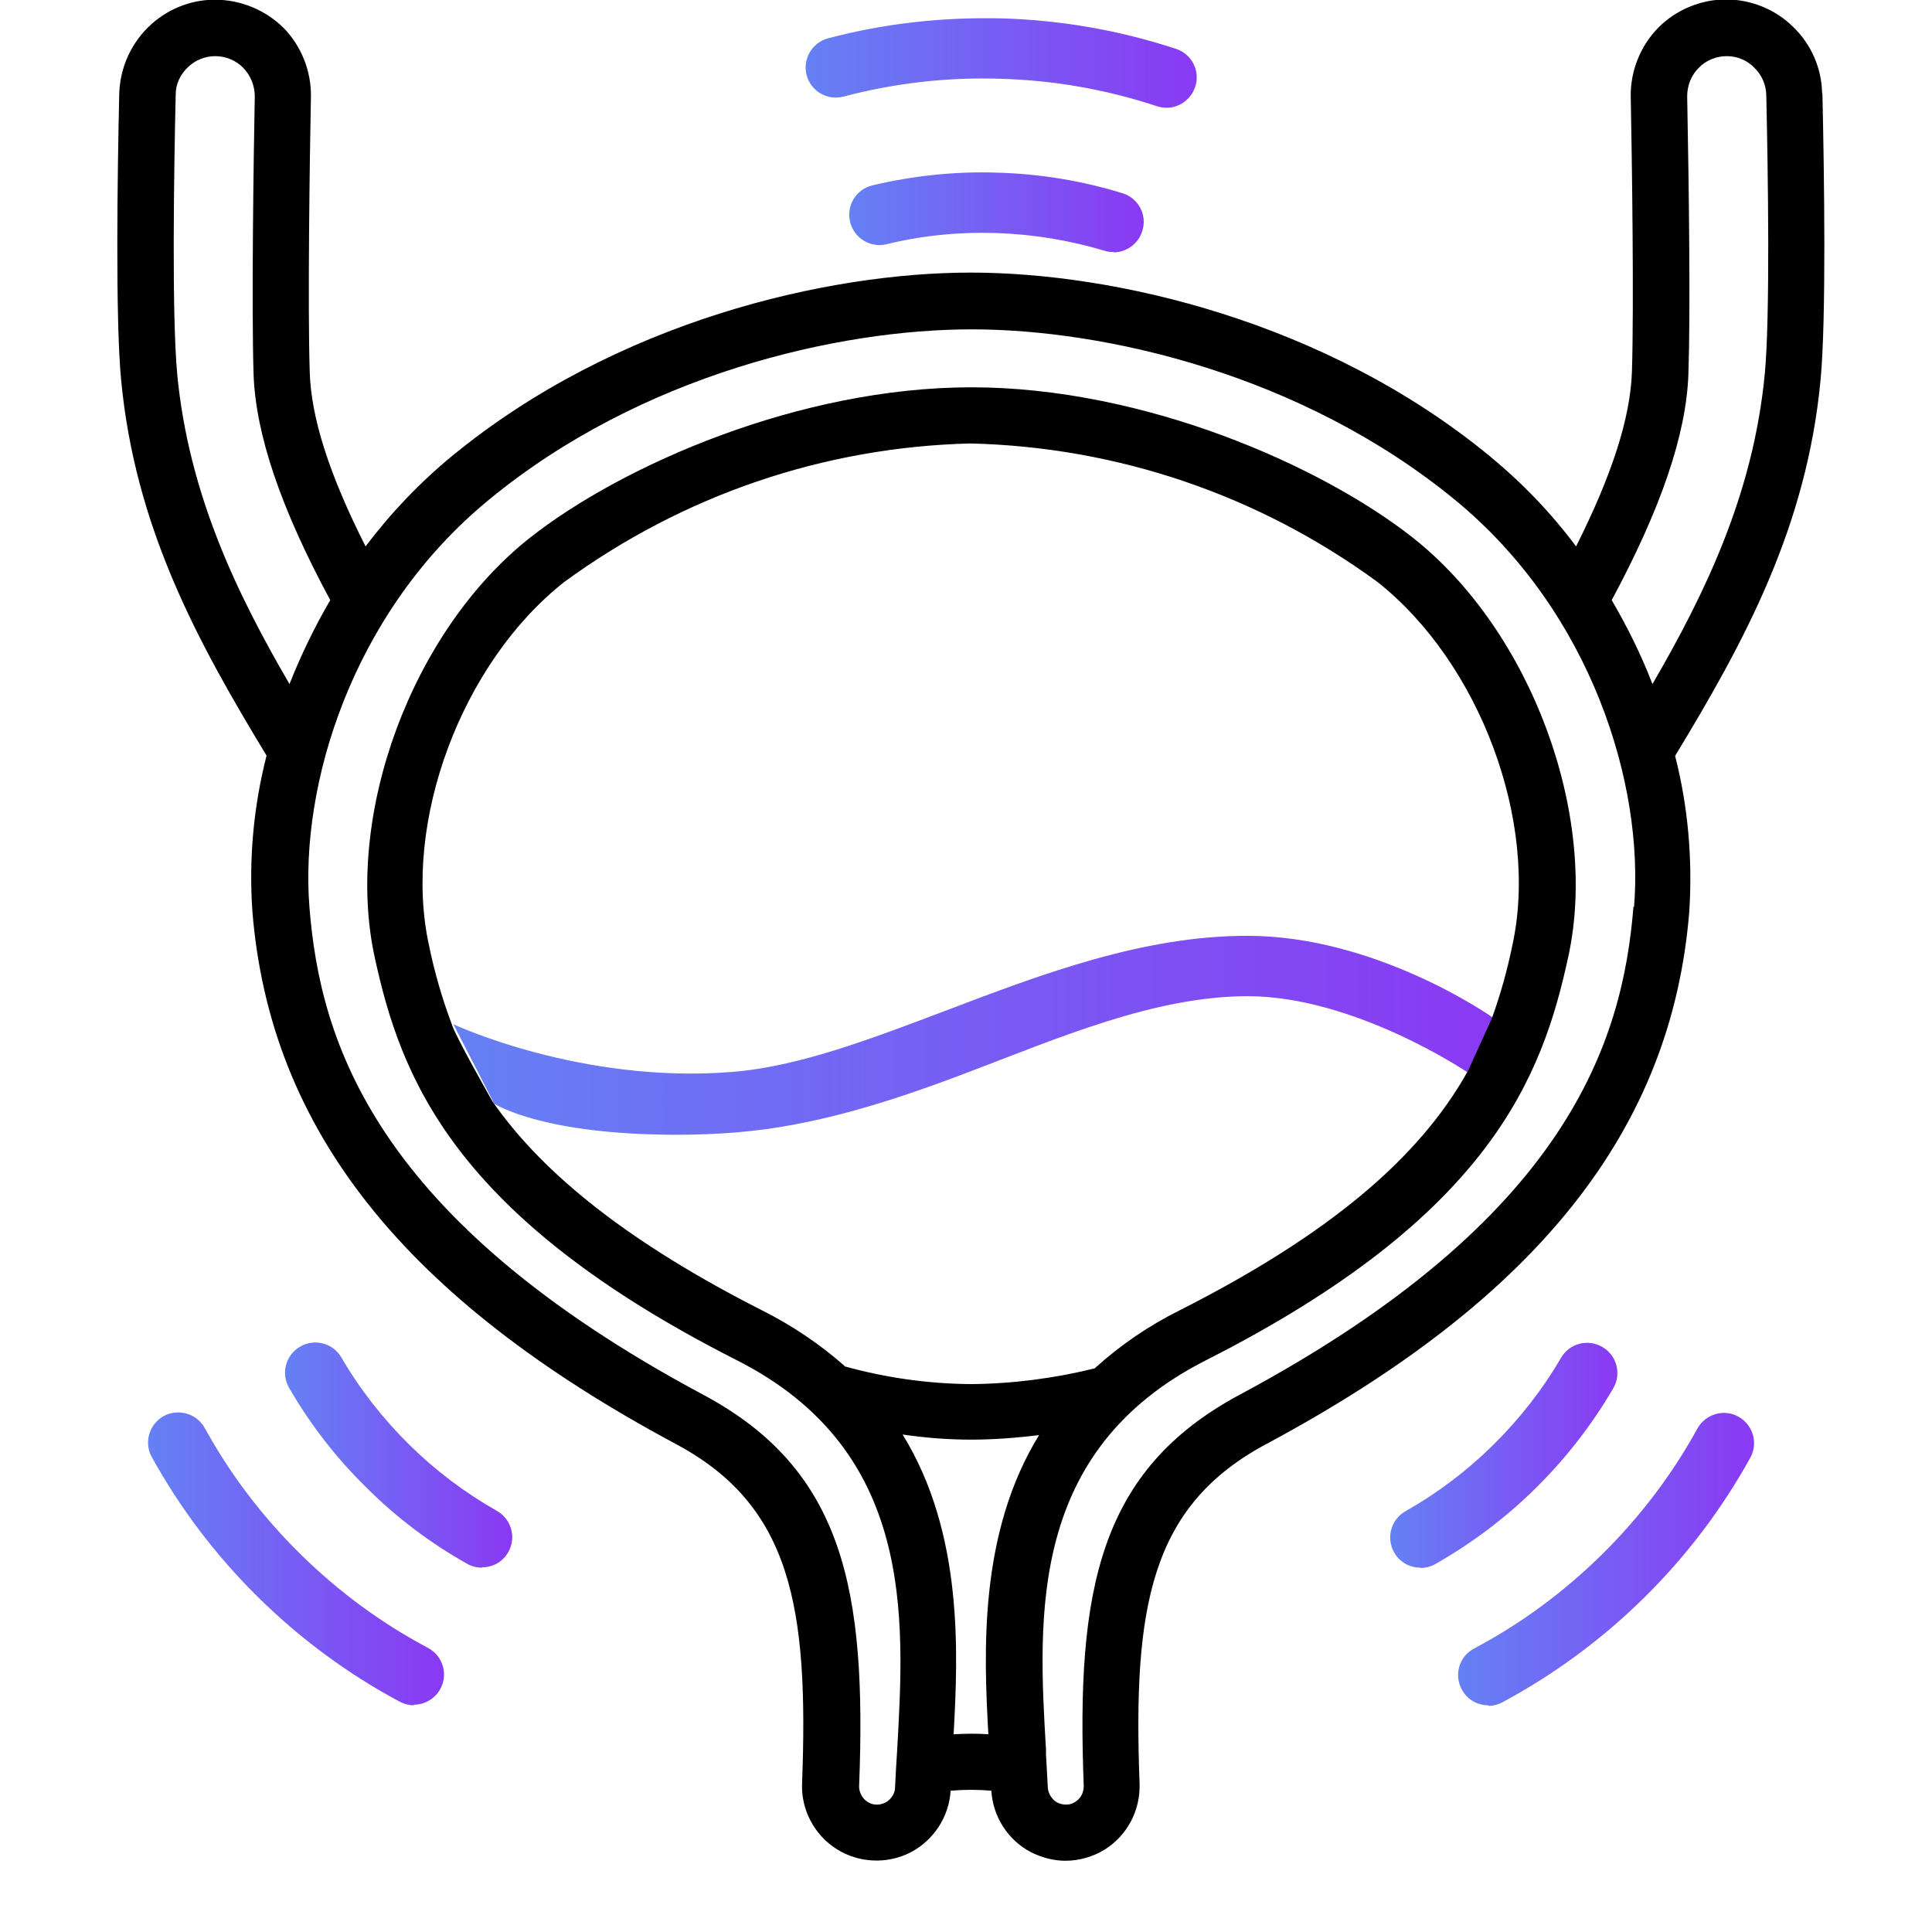 <?xml version="1.0" encoding="UTF-8"?><svg id="Layer_2" xmlns="http://www.w3.org/2000/svg" xmlns:xlink="http://www.w3.org/1999/xlink" viewBox="0 0 64 64"><defs><linearGradient id="New_Gradient_Swatch_1" x1="15.01" y1="34.3" x2="49.47" y2="34.3" gradientUnits="userSpaceOnUse"><stop offset="0" stop-color="#6581f4"/><stop offset="1" stop-color="#8a39f3"/></linearGradient><linearGradient id="New_Gradient_Swatch_1-2" x1="4.91" y1="51.65" x2="14.71" y2="51.65" xlink:href="#New_Gradient_Swatch_1"/><linearGradient id="New_Gradient_Swatch_1-3" x1="9.44" y1="48.21" x2="16.96" y2="48.21" xlink:href="#New_Gradient_Swatch_1"/><linearGradient id="New_Gradient_Swatch_1-4" x1="48.3" y1="51.65" x2="58.11" y2="51.65" xlink:href="#New_Gradient_Swatch_1"/><linearGradient id="New_Gradient_Swatch_1-5" x1="46.05" y1="48.21" x2="53.58" y2="48.21" xlink:href="#New_Gradient_Swatch_1"/><linearGradient id="New_Gradient_Swatch_1-6" x1="26.68" y1="2.09" x2="39.64" y2="2.09" xlink:href="#New_Gradient_Swatch_1"/><linearGradient id="New_Gradient_Swatch_1-7" x1="28.14" y1="7.03" x2="37.89" y2="7.03" xlink:href="#New_Gradient_Swatch_1"/></defs><path d="m22.41,37.59c-4.37,0-5.94-.97-6.04-1.03l-1.35-2.63s4.22,1.98,9.22,1.58c2.19-.17,4.58-1.08,7.11-2.04,3.21-1.22,6.52-2.47,9.97-2.47,4.23,0,8,2.61,8.16,2.73l-.87,1.79s-3.73-2.52-7.28-2.52c-3.09,0-6.28,1.39-9.31,2.54-2.66,1.01-5.13,1.77-7.61,1.97-.71.06-1.37.08-1.98.08Z" fill="url(#New_Gradient_Swatch_1)"/><path d="m8.4,12.38c-.07-2.24,0-7.19.04-9.21,0-.35-.13-.69-.38-.94-.25-.25-.58-.39-.93-.39-.34,0-.67.13-.91.37-.25.24-.39.56-.4.9-.06,2.63-.13,7.33.05,9.25.38,3.99,1.99,7.3,3.72,10.27.37-.96.83-1.9,1.35-2.78-1.64-3.04-2.47-5.49-2.54-7.48Z" fill="none"/><path d="m29.89,47.52c2.01,3.26,1.85,7.2,1.69,9.93.38-.03.77-.03,1.15,0-.15-2.72-.31-6.65,1.68-9.9-.75.1-1.5.15-2.25.15-.76,0-1.52-.07-2.27-.17Z" fill="none"/><path d="m48.16,16.55c-5.07-4.17-11.59-5.65-16.01-5.65s-10.94,1.49-16,5.65c-4.55,3.74-6.26,9.46-5.94,13.48.36,4.47,2.16,10.34,13.04,16.16,4.66,2.49,5.41,6.47,5.17,12.95,0,.17.05.33.17.45.11.11.25.18.41.18h.01c.15,0,.3-.06.41-.16.12-.11.18-.25.19-.41.02-.4.04-.81.07-1.24.26-4.42.58-9.93-5.31-12.91-9.43-4.78-11.14-9.4-12-13.36-1.02-4.71,1.24-10.81,5.15-13.89,3.05-2.4,8.92-4.98,14.62-4.98s11.57,2.58,14.62,4.98c3.91,3.08,6.18,9.18,5.15,13.89-.86,3.96-2.57,8.58-12,13.36-5.88,2.98-5.56,8.48-5.31,12.9v.15c.03.38.05.75.07,1.1,0,.16.07.3.19.41.12.11.27.16.42.16.16,0,.3-.07.41-.18.12-.12.18-.28.17-.45-.25-6.47.5-10.45,5.17-12.95,10.88-5.82,12.68-11.69,13.04-16.16.32-4.01-1.39-9.74-5.93-13.48Z" fill="none"/><path d="m58.1,2.22c-.25-.24-.57-.37-.91-.38-.35,0-.69.14-.93.39-.25.25-.38.59-.38.94.05,3.1.1,7.21.04,9.21-.07,1.98-.9,4.43-2.54,7.48.52.89.98,1.82,1.35,2.78,1.73-2.98,3.34-6.28,3.72-10.27.18-1.92.11-6.62.05-9.26,0-.34-.15-.66-.4-.9Z" fill="none"/><path d="m29.89,47.52c2.01,3.26,1.85,7.2,1.69,9.93.38-.03.77-.03,1.15,0-.15-2.72-.31-6.65,1.68-9.9-.75.1-1.5.15-2.25.15-.76,0-1.52-.07-2.27-.17Z" fill="none"/><path d="m8.4,12.38c-.07-2.24,0-7.19.04-9.21,0-.35-.13-.69-.38-.94-.25-.25-.58-.39-.93-.39-.34,0-.67.13-.91.37-.25.24-.39.56-.4.9-.06,2.63-.13,7.33.05,9.25.38,3.99,1.99,7.3,3.72,10.27.37-.96.83-1.9,1.35-2.78-1.64-3.04-2.47-5.49-2.54-7.48Z" fill="none"/><path d="m58.1,2.22c-.25-.24-.57-.37-.91-.38-.35,0-.69.14-.93.39-.25.25-.38.59-.38.94.05,3.1.1,7.21.04,9.21-.07,1.98-.9,4.43-2.54,7.48.52.89.98,1.82,1.35,2.78,1.73-2.98,3.34-6.28,3.72-10.27.18-1.92.11-6.62.05-9.26,0-.34-.15-.66-.4-.9Z" fill="none"/><path d="m48.16,16.55c-5.07-4.17-11.59-5.65-16.01-5.65s-10.94,1.49-16,5.65c-4.55,3.74-6.26,9.46-5.94,13.48.36,4.47,2.16,10.34,13.04,16.16,4.66,2.49,5.41,6.47,5.17,12.95,0,.17.05.33.17.45.11.11.25.18.41.18h.01c.15,0,.3-.06.41-.16.12-.11.18-.25.19-.41.02-.4.04-.81.07-1.24.26-4.42.58-9.93-5.31-12.91-9.43-4.78-11.14-9.4-12-13.36-1.02-4.71,1.24-10.81,5.15-13.89,3.05-2.4,8.92-4.98,14.62-4.98s11.57,2.58,14.62,4.98c3.91,3.08,6.18,9.18,5.15,13.89-.86,3.96-2.57,8.58-12,13.36-5.88,2.98-5.56,8.48-5.31,12.9v.15c.03.38.05.75.07,1.1,0,.16.07.3.19.41.12.11.27.16.42.16.16,0,.3-.07.41-.18.12-.12.18-.28.17-.45-.25-6.47.5-10.45,5.17-12.95,10.88-5.82,12.68-11.69,13.04-16.16.32-4.01-1.39-9.74-5.93-13.48Z" fill="none"/><path d="m60.36,3.08c-.02-.83-.36-1.61-.96-2.19-.59-.58-1.38-.9-2.21-.91-.84,0-1.67.34-2.26.94-.59.6-.92,1.43-.91,2.27.04,2,.11,6.9.04,9.12-.05,1.53-.66,3.42-1.85,5.79-.83-1.11-1.79-2.11-2.86-2.99-5.45-4.48-12.45-6.08-17.19-6.08s-11.74,1.6-17.19,6.08c-1.07.88-2.03,1.89-2.86,2.99-1.2-2.37-1.81-4.27-1.85-5.79-.07-2.19,0-7.11.04-9.12.01-.84-.32-1.67-.91-2.27C8.79.33,7.97-.01,7.12-.01c-.83,0-1.62.33-2.21.91s-.93,1.36-.96,2.19c-.06,2.67-.13,7.45.06,9.47.46,4.92,2.54,8.71,4.82,12.47-.43,1.68-.59,3.42-.47,5.15.58,7.24,5.04,12.84,14.02,17.65,3.83,2.04,4.41,5.39,4.19,11.24-.04.87.4,1.71,1.14,2.18.74.47,1.68.51,2.46.11.76-.4,1.27-1.18,1.32-2.04.45-.04.9-.04,1.35,0,.05.86.55,1.64,1.32,2.04.36.18.75.28,1.13.28.46,0,.92-.13,1.32-.38.74-.47,1.17-1.3,1.14-2.18-.22-5.85.36-9.19,4.19-11.24,8.98-4.81,13.44-10.41,14.02-17.65.11-1.73-.04-3.47-.47-5.15,2.28-3.76,4.36-7.56,4.82-12.47.19-2.03.12-6.8.06-9.47ZM5.87,12.38c-.18-1.93-.11-6.63-.05-9.25,0-.34.15-.66.4-.9.25-.24.57-.37.91-.37.35,0,.69.14.93.39.24.25.38.59.38.94-.04,2.02-.11,6.97-.04,9.21.07,1.99.9,4.44,2.54,7.48-.52.89-.97,1.82-1.35,2.78-1.73-2.97-3.34-6.28-3.72-10.27Zm26.87,45.07c-.38-.03-.77-.02-1.15,0,.15-2.72.32-6.67-1.69-9.93.75.11,1.51.17,2.27.17.75,0,1.51-.06,2.25-.15-2,3.25-1.83,7.19-1.68,9.9Zm-4.76-12.2c-.83-.73-1.75-1.35-2.75-1.85-4.27-2.17-7.2-4.44-8.92-6.92,0,0-1.23-2.16-1.34-2.54-.32-.85-.58-1.74-.76-2.63-.89-4.07,1.08-9.35,4.48-12.03,3.94-2.88,8.6-4.47,13.46-4.59,4.88.12,9.54,1.71,13.47,4.58,3.4,2.68,5.37,7.96,4.48,12.04-.17.83-.4,1.66-.69,2.45l-.78,1.71c-1.63,2.93-4.67,5.46-9.54,7.93-1.03.51-1.98,1.16-2.83,1.93-1.34.33-2.72.51-4.1.52-1.41-.01-2.82-.21-4.19-.59Zm26.13-15.21c-.36,4.47-2.17,10.34-13.04,16.16-4.67,2.5-5.42,6.48-5.17,12.95,0,.17-.05.33-.17.45-.11.11-.25.18-.41.18-.15,0-.31-.05-.42-.16-.11-.11-.18-.25-.19-.41-.02-.35-.04-.72-.06-1.1v-.15c-.26-4.42-.58-9.92,5.3-12.9,9.43-4.78,11.14-9.4,12-13.36,1.03-4.71-1.24-10.81-5.15-13.89-3.05-2.4-8.92-4.98-14.62-4.98s-11.57,2.58-14.62,4.98c-3.91,3.08-6.17,9.18-5.15,13.89.86,3.96,2.57,8.58,12,13.36,5.88,2.98,5.56,8.49,5.31,12.91-.03.43-.05.84-.07,1.24,0,.16-.08.3-.19.41-.11.1-.26.16-.41.16h-.01c-.16,0-.3-.07-.41-.18-.11-.12-.18-.28-.17-.45.25-6.47-.5-10.46-5.17-12.95-10.88-5.82-12.69-11.69-13.04-16.16-.32-4.01,1.39-9.74,5.94-13.48,5.06-4.17,11.59-5.65,16-5.65s10.94,1.49,16.01,5.65c4.55,3.74,6.26,9.47,5.93,13.48Zm4.35-17.65c-.38,3.99-1.99,7.29-3.72,10.27-.37-.96-.83-1.89-1.35-2.78,1.64-3.05,2.47-5.5,2.54-7.48.07-2,.02-6.12-.04-9.21,0-.35.13-.69.38-.94.24-.25.58-.39.93-.39.34,0,.67.13.91.38.25.24.39.56.4.9.06,2.64.13,7.34-.05,9.26Z"/><path d="m13.71,56.49c-.16,0-.32-.04-.47-.12-1.72-.92-3.29-2.08-4.69-3.46-1.4-1.38-2.58-2.94-3.52-4.64-.27-.48-.09-1.09.39-1.36.48-.26,1.09-.09,1.36.39.84,1.53,1.91,2.94,3.17,4.18,1.26,1.24,2.68,2.29,4.23,3.11.49.26.67.87.41,1.35-.18.34-.53.53-.88.53Z" fill="url(#New_Gradient_Swatch_1-2)"/><path d="m15.96,51.93c-.17,0-.33-.04-.49-.13-1.21-.68-2.34-1.53-3.33-2.52-1-.98-1.86-2.09-2.56-3.3-.28-.48-.12-1.09.36-1.37.48-.28,1.09-.12,1.37.36.61,1.05,1.37,2.02,2.24,2.88.87.86,1.85,1.6,2.91,2.2.48.27.65.88.38,1.36-.18.33-.52.51-.87.51Z" fill="url(#New_Gradient_Swatch_1-3)"/><path d="m49.3,56.49c-.36,0-.7-.19-.88-.53-.26-.49-.08-1.09.41-1.35,1.55-.82,2.97-1.87,4.23-3.11,1.26-1.24,2.33-2.65,3.17-4.18.27-.48.88-.66,1.36-.39.48.27.66.88.39,1.36-.94,1.7-2.12,3.26-3.52,4.64-1.4,1.38-2.98,2.54-4.69,3.46-.15.08-.31.12-.47.12Z" fill="url(#New_Gradient_Swatch_1-4)"/><path d="m47.05,51.93c-.35,0-.69-.18-.87-.51-.27-.48-.1-1.09.38-1.36,1.06-.6,2.04-1.34,2.91-2.2.87-.86,1.63-1.83,2.24-2.88.28-.48.89-.64,1.37-.36.48.28.64.89.36,1.37-.7,1.2-1.56,2.31-2.56,3.3s-2.12,1.83-3.33,2.52c-.16.09-.32.13-.49.13Z" fill="url(#New_Gradient_Swatch_1-5)"/><path d="m38.64,3.57c-.1,0-.21-.02-.31-.05-1.66-.55-3.4-.86-5.17-.91-1.76-.06-3.52.14-5.22.59-.53.14-1.08-.18-1.22-.71-.14-.53.18-1.08.71-1.22,1.88-.5,3.83-.71,5.79-.66,1.96.06,3.89.4,5.74,1.01.52.17.81.74.63,1.26-.14.42-.53.69-.95.69Z" fill="url(#New_Gradient_Swatch_1-6)"/><path d="m36.89,8.35c-.1,0-.19-.01-.29-.04-1.16-.35-2.37-.55-3.6-.59-1.23-.04-2.45.08-3.63.37-.54.13-1.08-.2-1.21-.74-.13-.54.2-1.08.74-1.21,1.35-.32,2.76-.47,4.16-.42,1.4.04,2.79.27,4.12.68.53.16.83.72.66,1.25-.13.43-.53.71-.96.71Z" fill="url(#New_Gradient_Swatch_1-7)"/></svg>